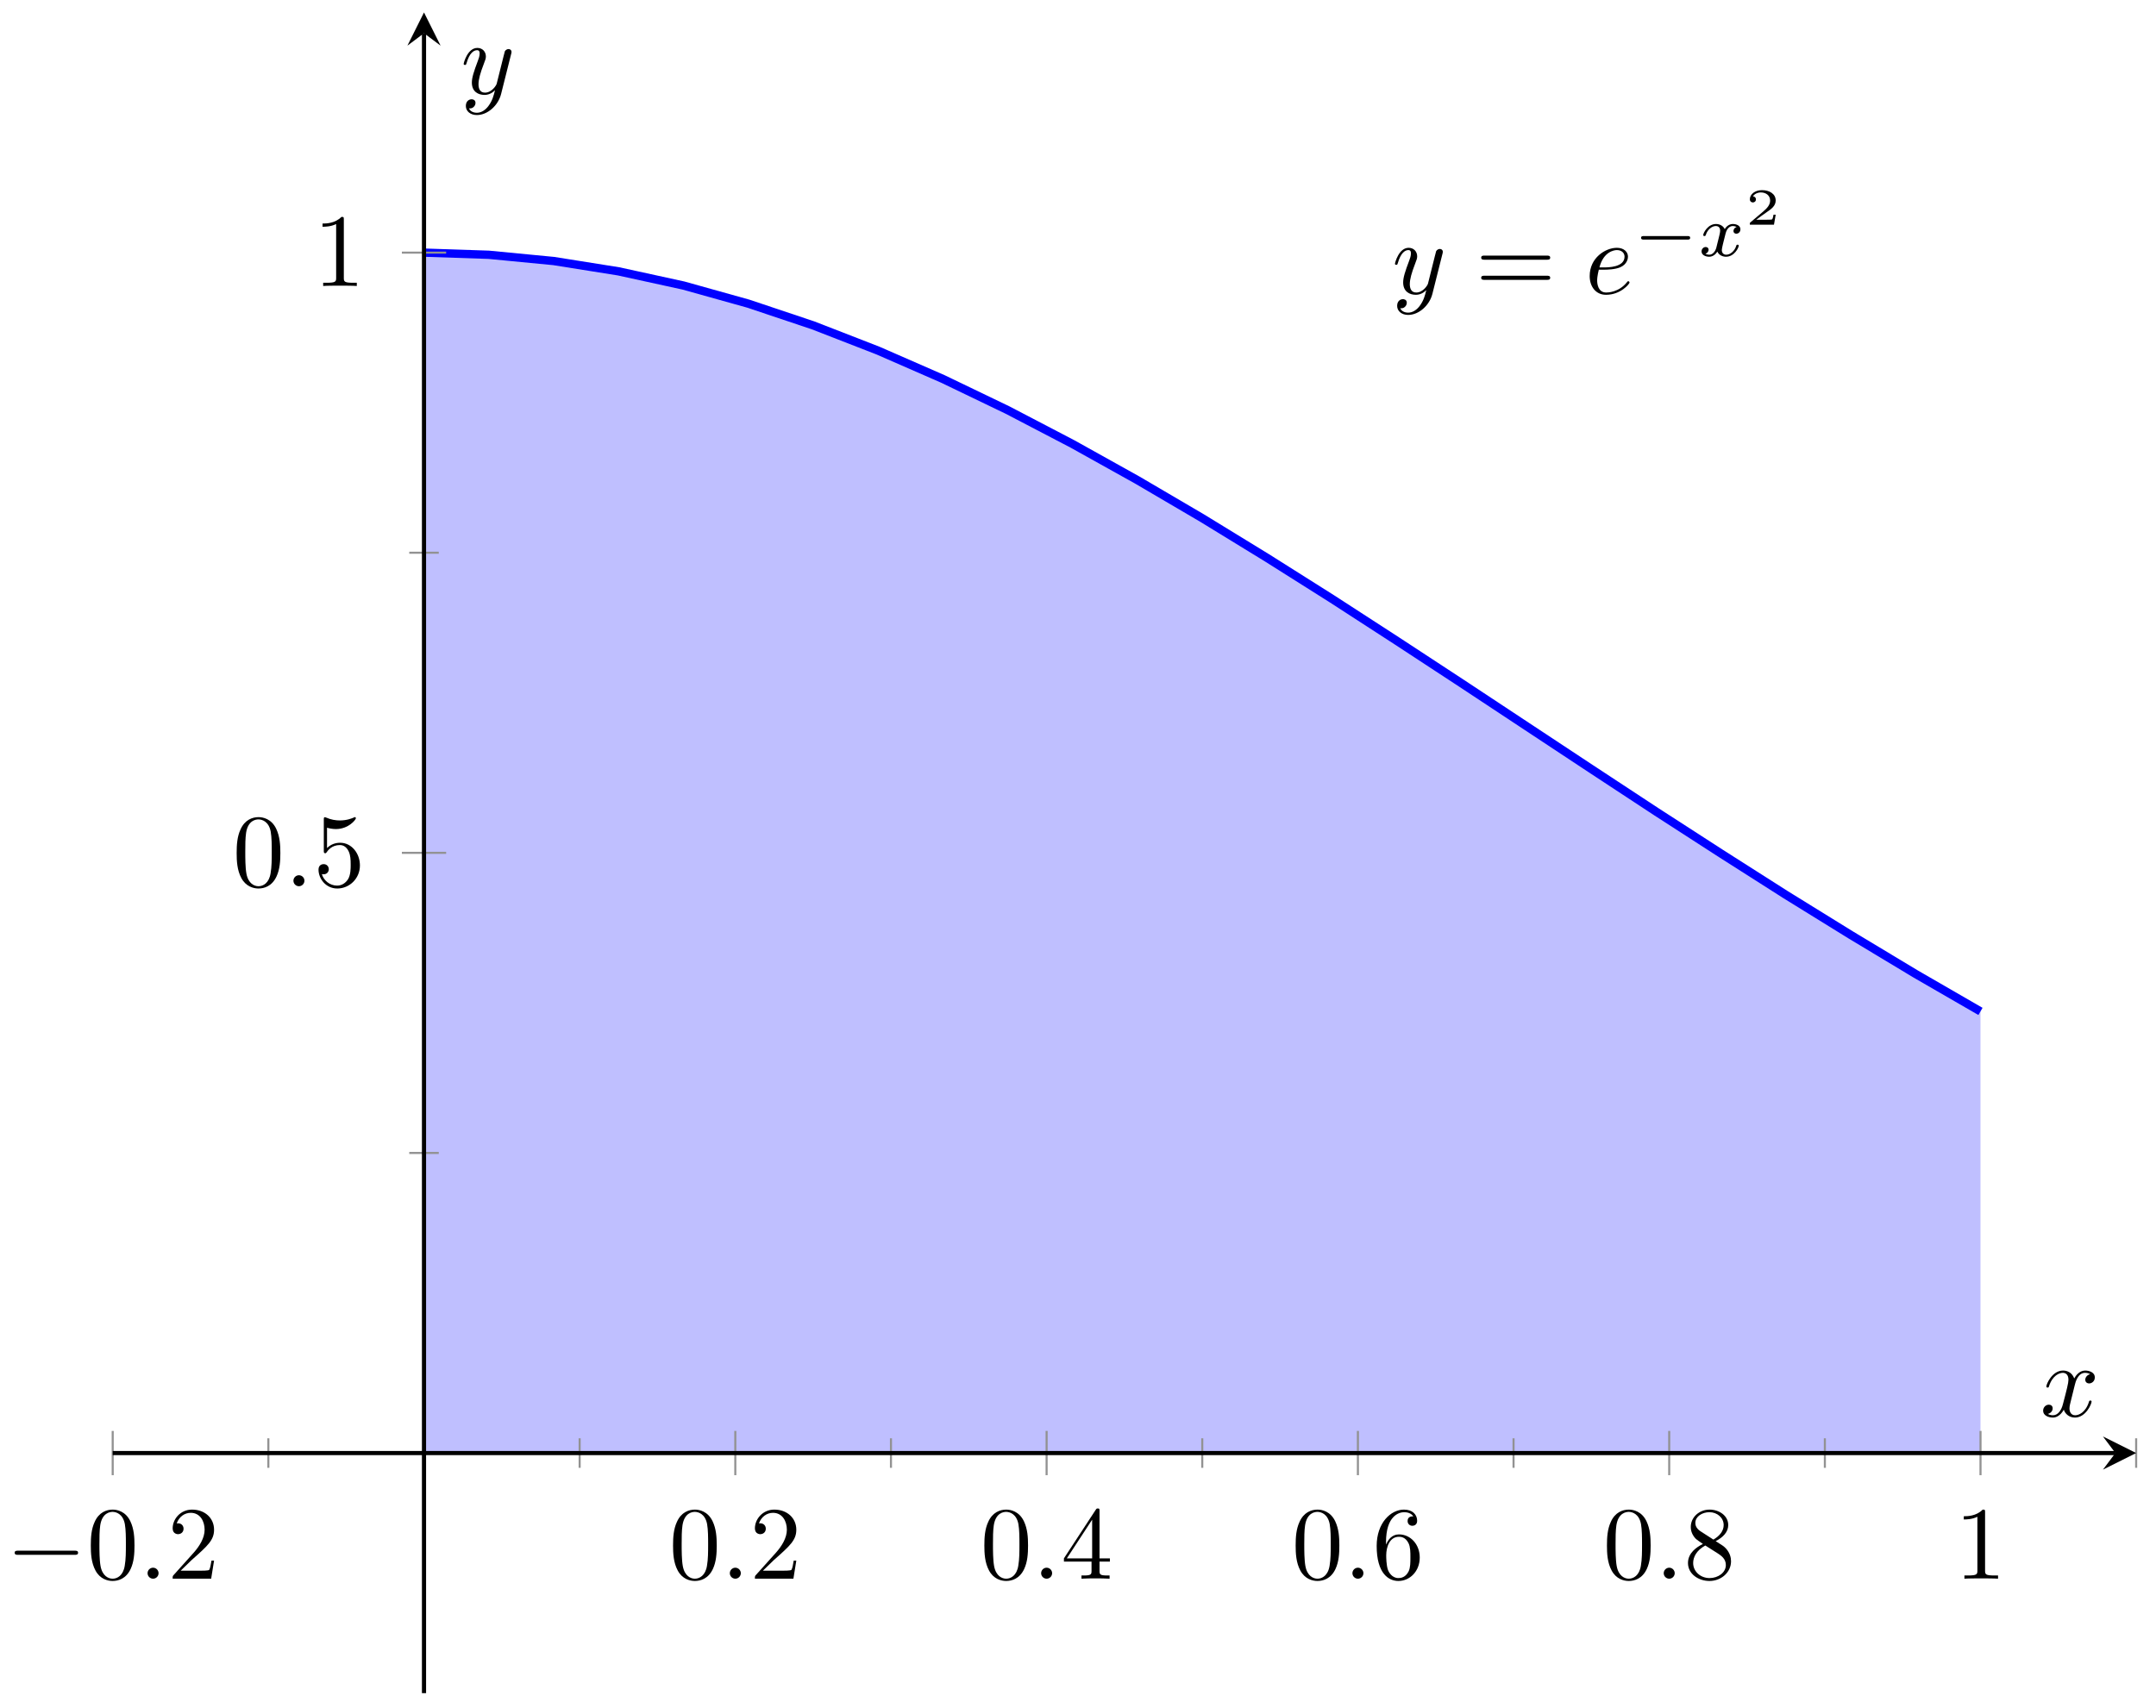 <svg xmlns="http://www.w3.org/2000/svg" xmlns:xlink="http://www.w3.org/1999/xlink" version="1.1" width="207" height="164" viewBox="0 0 207 164">
<defs>
<clipPath id="clip_1">
<path transform="matrix(1,0,0,-1,10.821,162.6)" d="M0 0H194.274V161.396H0Z"/>
</clipPath>
<path id="font_2_4" d="M.486 .381C.49 .395 .49 .397 .49 .404 .49 .422 .476 .431 .461 .431 .451 .431 .435 .425 .426 .41 .424 .405 .416 .374 .412 .356 .405 .33 .398 .303 .392 .276L.347 .096C.343 .081 .3 .011 .234 .011 .183 .011 .172 .055 .172 .092 .172 .138 .189 .2 .223 .288 .239 .329 .243 .34 .243 .36 .243 .405 .211 .442 .161 .442 .066 .442 .029 .297 .029 .288 .029 .278 .039 .278 .041 .278 .051 .278 .052 .28 .057 .296 .084 .39 .124 .42 .158 .42 .166 .42 .183 .42 .183 .388 .183 .363 .173 .337 .166 .318 .126 .212 .108 .155 .108 .108 .108 .019 .171-.011 .23-.011 .269-.011 .303 .006 .331 .034 .318-.018 .306-.067 .266-.12 .24-.154 .202-.183 .156-.183 .142-.183 .097-.18 .08-.141 .096-.141 .109-.141 .123-.129 .133-.12 .143-.107 .143-.088 .143-.057 .116-.053 .106-.053 .083-.053 .05-.069 .05-.118 .05-.168 .094-.205 .156-.205 .259-.205 .362-.114 .39-.001L.486 .381Z"/>
<path id="font_3_8" d="M.687 .327C.702 .327 .721 .327 .721 .347 .721 .367 .702 .367 .688 .367H.089C.075 .367 .056 .367 .056 .347 .056 .327 .075 .327 .09 .327H.687M.688 .133C.702 .133 .721 .133 .721 .153 .721 .173 .702 .173 .687 .173H.09C.075 .173 .056 .173 .056 .153 .056 .133 .075 .133 .089 .133H.688Z"/>
<path id="font_2_2" d="M.187 .231C.216 .231 .29 .233 .34 .254 .41 .284 .415 .343 .415 .357 .415 .401 .377 .442 .308 .442 .197 .442 .046 .345 .046 .17 .046 .068 .105-.011 .203-.011 .346-.011 .43 .095 .43 .107 .43 .113 .424 .12 .418 .12 .413 .12 .411 .118 .405 .11 .326 .011 .217 .011 .205 .011 .127 .011 .118 .095 .118 .127 .118 .139 .119 .17 .134 .231H.187M.14 .253C.179 .405 .282 .42 .308 .42 .355 .42 .382 .391 .382 .357 .382 .253 .222 .253 .181 .253H.14Z"/>
<path id="font_4_1" d="M.744 .226C.76 .226 .784 .226 .784 .25 .784 .275 .761 .275 .744 .275H.148C.132 .275 .108 .275 .108 .251 .108 .226 .131 .226 .148 .226H.744Z"/>
<path id="font_5_1" d="M.249 .106C.239 .072 .206 .018 .155 .018 .152 .018 .122 .018 .101 .032 .142 .045 .145 .081 .145 .087 .145 .109 .128 .124 .105 .124 .077 .124 .048 .1 .048 .063 .048 .013 .104-.01 .153-.01 .199-.01 .24 .019 .265 .061 .289 .008 .344-.01 .384-.01 .499-.01 .56 .115 .56 .143 .56 .156 .547 .156 .544 .156 .53 .156 .529 .151 .525 .139 .504 .07 .444 .018 .388 .018 .348 .018 .327 .045 .327 .083 .327 .109 .351 .2 .379 .311 .399 .388 .444 .413 .477 .413 .479 .413 .51 .413 .531 .399 .499 .39 .487 .362 .487 .344 .487 .322 .504 .307 .527 .307 .55 .307 .583 .326 .583 .368 .583 .424 .519 .441 .479 .441 .429 .441 .389 .408 .367 .37 .349 .411 .303 .441 .247 .441 .135 .441 .071 .318 .071 .288 .071 .275 .085 .275 .088 .275 .101 .275 .102 .279 .107 .292 .132 .37 .195 .413 .244 .413 .277 .413 .304 .395 .304 .347 .304 .327 .292 .277 .283 .243L.249 .106Z"/>
<path id="font_6_1" d="M.589 .193H.547C.544 .174 .534 .112 .518 .102 .51 .096 .426 .096 .411 .096H.215C.281 .145 .355 .201 .415 .241 .505 .303 .589 .361 .589 .467 .589 .595 .468 .666 .325 .666 .19 .666 .091 .588 .091 .49 .091 .438 .135 .429 .149 .429 .176 .429 .208 .447 .208 .488 .208 .524 .182 .544 .151 .547 .179 .592 .237 .622 .304 .622 .401 .622 .482 .564 .482 .466 .482 .382 .424 .318 .347 .253L.103 .046C.093 .037 .092 .037 .091 .03V0H.556L.589 .193Z"/>
<path id="font_7_1" d="M.659 .23C.676 .23 .694 .23 .694 .25 .694 .27 .676 .27 .659 .27H.118C.101 .27 .083 .27 .083 .25 .083 .23 .101 .23 .118 .23H.659Z"/>
<path id="font_3_1" d="M.46 .32C.46 .4 .455 .48 .42 .554 .374 .65 .292 .666 .25 .666 .19 .666 .117 .64 .076 .547 .044 .478 .039 .4 .039 .32 .039 .245 .043 .155 .084 .079 .127-.002 .2-.022 .249-.022 .303-.022 .379-.001 .423 .094 .455 .163 .46 .241 .46 .32M.249-0C.21-0 .151 .025 .133 .121 .122 .181 .122 .273 .122 .332 .122 .396 .122 .462 .13 .516 .149 .635 .224 .644 .249 .644 .282 .644 .348 .626 .367 .527 .377 .471 .377 .395 .377 .332 .377 .257 .377 .189 .366 .125 .351 .03 .294-0 .249-0Z"/>
<path id="font_2_1" d="M.192 .053C.192 .082 .168 .106 .139 .106 .11 .106 .086 .082 .086 .053 .086 .024 .11 0 .139 0 .168 0 .192 .024 .192 .053Z"/>
<path id="font_3_3" d="M.127 .077 .233 .18C.389 .318 .449 .372 .449 .472 .449 .586 .359 .666 .237 .666 .124 .666 .05 .574 .05 .485 .05 .429 .1 .429 .103 .429 .12 .429 .155 .441 .155 .482 .155 .508 .137 .534 .102 .534 .094 .534 .092 .534 .089 .533 .112 .598 .166 .635 .224 .635 .315 .635 .358 .554 .358 .472 .358 .392 .308 .313 .253 .251L.061 .037C.05 .026 .05 .024 .05 0H.421L.449 .174H.424C.419 .144 .412 .1 .402 .085 .395 .077 .329 .077 .307 .077H.127Z"/>
<path id="font_3_4" d="M.294 .165V.078C.294 .042 .292 .031 .218 .031H.197V0C.238 .003 .29 .003 .332 .003 .374 .003 .427 .003 .468 0V.031H.447C.373 .031 .371 .042 .371 .078V.165H.471V.196H.371V.651C.371 .671 .371 .677 .355 .677 .346 .677 .343 .677 .335 .665L.028 .196V.165H.294M.3 .196H.056L.3 .569V.196Z"/>
<path id="font_3_6" d="M.132 .328V.352C.132 .605 .256 .641 .307 .641 .331 .641 .373 .635 .395 .601 .38 .601 .34 .601 .34 .556 .34 .525 .364 .51 .386 .51 .402 .51 .432 .519 .432 .558 .432 .618 .388 .666 .305 .666 .177 .666 .042 .537 .042 .316 .042 .049 .158-.022 .251-.022 .362-.022 .457 .072 .457 .204 .457 .331 .368 .427 .257 .427 .189 .427 .152 .376 .132 .328M.251 .006C.188 .006 .158 .066 .152 .081 .134 .128 .134 .208 .134 .226 .134 .304 .166 .404 .256 .404 .272 .404 .318 .404 .349 .342 .367 .305 .367 .254 .367 .205 .367 .157 .367 .107 .35 .071 .32 .011 .274 .006 .251 .006Z"/>
<path id="font_3_7" d="M.163 .457C.117 .487 .113 .521 .113 .538 .113 .599 .178 .641 .249 .641 .322 .641 .386 .589 .386 .517 .386 .46 .347 .412 .287 .377L.163 .457M.309 .362C.381 .399 .43 .451 .43 .517 .43 .609 .341 .666 .25 .666 .15 .666 .069 .592 .069 .499 .069 .481 .071 .436 .113 .389 .124 .377 .161 .352 .186 .335 .128 .306 .042 .25 .042 .151 .042 .045 .144-.022 .249-.022 .362-.022 .457 .061 .457 .168 .457 .204 .446 .249 .408 .291 .389 .312 .373 .322 .309 .362M.209 .32 .332 .242C.36 .223 .407 .193 .407 .132 .407 .058 .332 .006 .25 .006 .164 .006 .092 .068 .092 .151 .092 .209 .124 .273 .209 .32Z"/>
<path id="font_3_2" d="M.294 .64C.294 .664 .294 .666 .271 .666 .209 .602 .121 .602 .089 .602V.571C.109 .571 .168 .571 .22 .597V.079C.22 .043 .217 .031 .127 .031H.095V0C.13 .003 .217 .003 .257 .003 .297 .003 .384 .003 .419 0V.031H.387C.297 .031 .294 .042 .294 .079V.64Z"/>
<path id="font_3_5" d="M.449 .2C.449 .319 .367 .419 .259 .419 .211 .419 .168 .403 .132 .368V.564C.152 .558 .185 .551 .217 .551 .34 .551 .41 .642 .41 .655 .41 .661 .407 .666 .4 .666 .399 .666 .397 .666 .392 .663 .372 .654 .323 .634 .256 .634 .216 .634 .17 .641 .123 .662 .115 .665 .113 .665 .111 .665 .101 .665 .101 .657 .101 .641V.344C.101 .326 .101 .318 .115 .318 .122 .318 .124 .321 .128 .327 .139 .343 .176 .397 .257 .397 .309 .397 .334 .351 .342 .333 .358 .296 .36 .257 .36 .207 .36 .172 .36 .112 .336 .07 .312 .031 .275 .006 .229 .006 .156 .006 .099 .058 .082 .117 .085 .116 .088 .115 .099 .115 .132 .115 .149 .14 .149 .164 .149 .188 .132 .213 .099 .213 .085 .213 .05 .206 .05 .16 .05 .074 .119-.022 .231-.022 .347-.022 .449 .073 .449 .2Z"/>
<path id="font_2_3" d="M.334 .302C.34 .328 .363 .42 .433 .42 .438 .42 .462 .42 .483 .407 .455 .402 .435 .377 .435 .353 .435 .337 .446 .318 .473 .318 .495 .318 .527 .336 .527 .376 .527 .428 .468 .442 .434 .442 .376 .442 .341 .389 .329 .366 .304 .432 .25 .442 .221 .442 .117 .442 .06 .313 .06 .288 .06 .278 .07 .278 .072 .278 .08 .278 .083 .28 .085 .289 .119 .395 .185 .42 .219 .42 .238 .42 .273 .411 .273 .353 .273 .322 .256 .255 .219 .115 .203 .053 .168 .011 .124 .011 .118 .011 .095 .011 .074 .024 .099 .029 .121 .05 .121 .078 .121 .105 .099 .113 .084 .113 .054 .113 .029 .087 .029 .055 .029 .009 .079-.011 .123-.011 .189-.011 .225 .059 .228 .065 .24 .028 .276-.011 .336-.011 .439-.011 .496 .118 .496 .143 .496 .153 .487 .153 .484 .153 .475 .153 .473 .149 .471 .142 .438 .035 .37 .011 .338 .011 .299 .011 .283 .043 .283 .077 .283 .099 .289 .121 .3 .165L.334 .302Z"/>
</defs>
<g clip-path="url(#clip_1)">
<path transform="matrix(1,0,0,-1,10.821,162.6)" d="M29.888 138.339 36.115 138.132 42.342 137.532 48.568 136.541 54.795 135.18 61.021 133.44 67.248 131.353 73.475 128.932 79.701 126.211 85.928 123.214 92.155 119.963 98.381 116.493 104.608 112.839 110.835 109.023 117.061 105.092 123.288 101.057 129.514 96.976 135.741 92.86 141.968 88.745 148.194 84.652 154.421 80.629 160.648 76.663 166.874 72.813 173.101 69.066 179.327 65.469V23.057H29.888Z" fill="#8080ff" fill-opacity=".5"/>
<path transform="matrix(1,0,0,-1,10.821,162.6)" stroke-width=".797" stroke-linecap="butt" stroke-miterlimit="10" stroke-linejoin="miter" fill="none" stroke="#0000ff" d="M29.888 138.339 36.115 138.132 42.342 137.532 48.568 136.541 54.795 135.18 61.021 133.44 67.248 131.353 73.475 128.932 79.701 126.211 85.928 123.214 92.155 119.963 98.381 116.493 104.608 112.839 110.835 109.023 117.061 105.092 123.288 101.057 129.514 96.976 135.741 92.86 141.968 88.745 148.194 84.652 154.421 80.629 160.648 76.663 166.874 72.813 173.101 69.066 179.327 65.469"/>
<path transform="matrix(1,0,0,-1,10.821,162.6)" stroke-width=".399" stroke-linecap="butt" stroke-miterlimit="10" stroke-linejoin="miter" fill="none" stroke="#000000" d="M141.969 138.339"/>
<use data-text="y" xlink:href="#font_2_4" transform="matrix(9.963,0,0,-9.963,133.643,28.201)"/>
<use data-text="=" xlink:href="#font_3_8" transform="matrix(9.963,0,0,-9.963,141.653,28.201)"/>
<use data-text="e" xlink:href="#font_2_2" transform="matrix(9.963,0,0,-9.963,152.169,28.201)"/>
<use data-text="&#x2212;" xlink:href="#font_4_1" transform="matrix(6.974,0,0,-6.974,156.808,24.586)"/>
<use data-text="x" xlink:href="#font_5_1" transform="matrix(6.974,0,0,-6.974,163.034,24.586)"/>
<use data-text="2" xlink:href="#font_6_1" transform="matrix(4.981,0,0,-4.982,167.552,21.579)"/>
</g>
<path transform="matrix(1,0,0,-1,10.821,162.6)" stroke-width=".199" stroke-linecap="butt" stroke-miterlimit="10" stroke-linejoin="miter" fill="none" stroke="#929292" d="M14.944 21.639V24.474M44.832 21.639V24.474M74.721 21.639V24.474M104.609 21.639V24.474M134.497 21.639V24.474M164.386 21.639V24.474M194.274 21.639V24.474"/>
<path transform="matrix(1,0,0,-1,10.821,162.6)" stroke-width=".199" stroke-linecap="butt" stroke-miterlimit="10" stroke-linejoin="miter" fill="none" stroke="#929292" d="M0 20.931V25.182M59.777 20.931V25.182M89.665 20.931V25.182M119.553 20.931V25.182M149.442 20.931V25.182M179.33 20.931V25.182"/>
<path transform="matrix(1,0,0,-1,10.821,162.6)" stroke-width=".199" stroke-linecap="butt" stroke-miterlimit="10" stroke-linejoin="miter" fill="none" stroke="#929292" d="M28.471 51.877H31.306M28.471 109.519H31.306"/>
<path transform="matrix(1,0,0,-1,10.821,162.6)" stroke-width=".199" stroke-linecap="butt" stroke-miterlimit="10" stroke-linejoin="miter" fill="none" stroke="#929292" d="M27.763 80.698H32.014M27.763 138.339H32.014"/>
<path transform="matrix(1,0,0,-1,10.821,162.6)" stroke-width=".399" stroke-linecap="butt" stroke-miterlimit="10" stroke-linejoin="miter" fill="none" stroke="#000000" d="M0 23.057H192.281"/>
<path transform="matrix(1,0,0,-1,203.102,139.542)" d="M1.993 0-1.196 1.594 0 0-1.196-1.594"/>
<path transform="matrix(1,0,0,-1,10.821,162.6)" stroke-width=".399" stroke-linecap="butt" stroke-miterlimit="10" stroke-linejoin="miter" fill="none" stroke="#000000" d="M29.888 0V159.403"/>
<path transform="matrix(0,-1,-1,-0,40.709,3.189)" d="M1.993 0-1.196 1.594 0 0-1.196-1.594"/>
<use data-text="&#x2212;" xlink:href="#font_7_1" transform="matrix(9.963,0,0,-9.963,.581,151.609)"/>
<use data-text="0" xlink:href="#font_3_1" transform="matrix(9.963,0,0,-9.963,8.33,151.609)"/>
<use data-text="." xlink:href="#font_2_1" transform="matrix(9.963,0,0,-9.963,13.311,151.609)"/>
<use data-text="2" xlink:href="#font_3_3" transform="matrix(9.963,0,0,-9.963,16.079,151.609)"/>
<use data-text="0" xlink:href="#font_3_1" transform="matrix(9.963,0,0,-9.963,64.232,151.609)"/>
<use data-text="." xlink:href="#font_2_1" transform="matrix(9.963,0,0,-9.963,69.214,151.609)"/>
<use data-text="2" xlink:href="#font_3_3" transform="matrix(9.963,0,0,-9.963,71.981,151.609)"/>
<use data-text="0" xlink:href="#font_3_1" transform="matrix(9.963,0,0,-9.963,94.121,151.609)"/>
<use data-text="." xlink:href="#font_2_1" transform="matrix(9.963,0,0,-9.963,99.103,151.609)"/>
<use data-text="4" xlink:href="#font_3_4" transform="matrix(9.963,0,0,-9.963,101.87,151.609)"/>
<use data-text="0" xlink:href="#font_3_1" transform="matrix(9.963,0,0,-9.963,124.009,151.609)"/>
<use data-text="." xlink:href="#font_2_1" transform="matrix(9.963,0,0,-9.963,128.991,151.609)"/>
<use data-text="6" xlink:href="#font_3_6" transform="matrix(9.963,0,0,-9.963,131.758,151.609)"/>
<use data-text="0" xlink:href="#font_3_1" transform="matrix(9.963,0,0,-9.963,153.897,151.609)"/>
<use data-text="." xlink:href="#font_2_1" transform="matrix(9.963,0,0,-9.963,158.879,151.609)"/>
<use data-text="8" xlink:href="#font_3_7" transform="matrix(9.963,0,0,-9.963,161.646,151.609)"/>
<use data-text="1" xlink:href="#font_3_2" transform="matrix(9.963,0,0,-9.963,187.66,151.609)"/>
<use data-text="0" xlink:href="#font_3_1" transform="matrix(9.963,0,0,-9.963,22.334,85.108)"/>
<use data-text="." xlink:href="#font_2_1" transform="matrix(9.963,0,0,-9.963,27.316,85.108)"/>
<use data-text="5" xlink:href="#font_3_5" transform="matrix(9.963,0,0,-9.963,30.083,85.108)"/>
<use data-text="1" xlink:href="#font_3_2" transform="matrix(9.963,0,0,-9.963,30.082,27.464)"/>
<use data-text="x" xlink:href="#font_2_3" transform="matrix(9.963,0,0,-9.963,195.874,136.024)"/>
<use data-text="y" xlink:href="#font_2_4" transform="matrix(9.963,0,0,-9.963,44.228,9.006)"/>
</svg>
